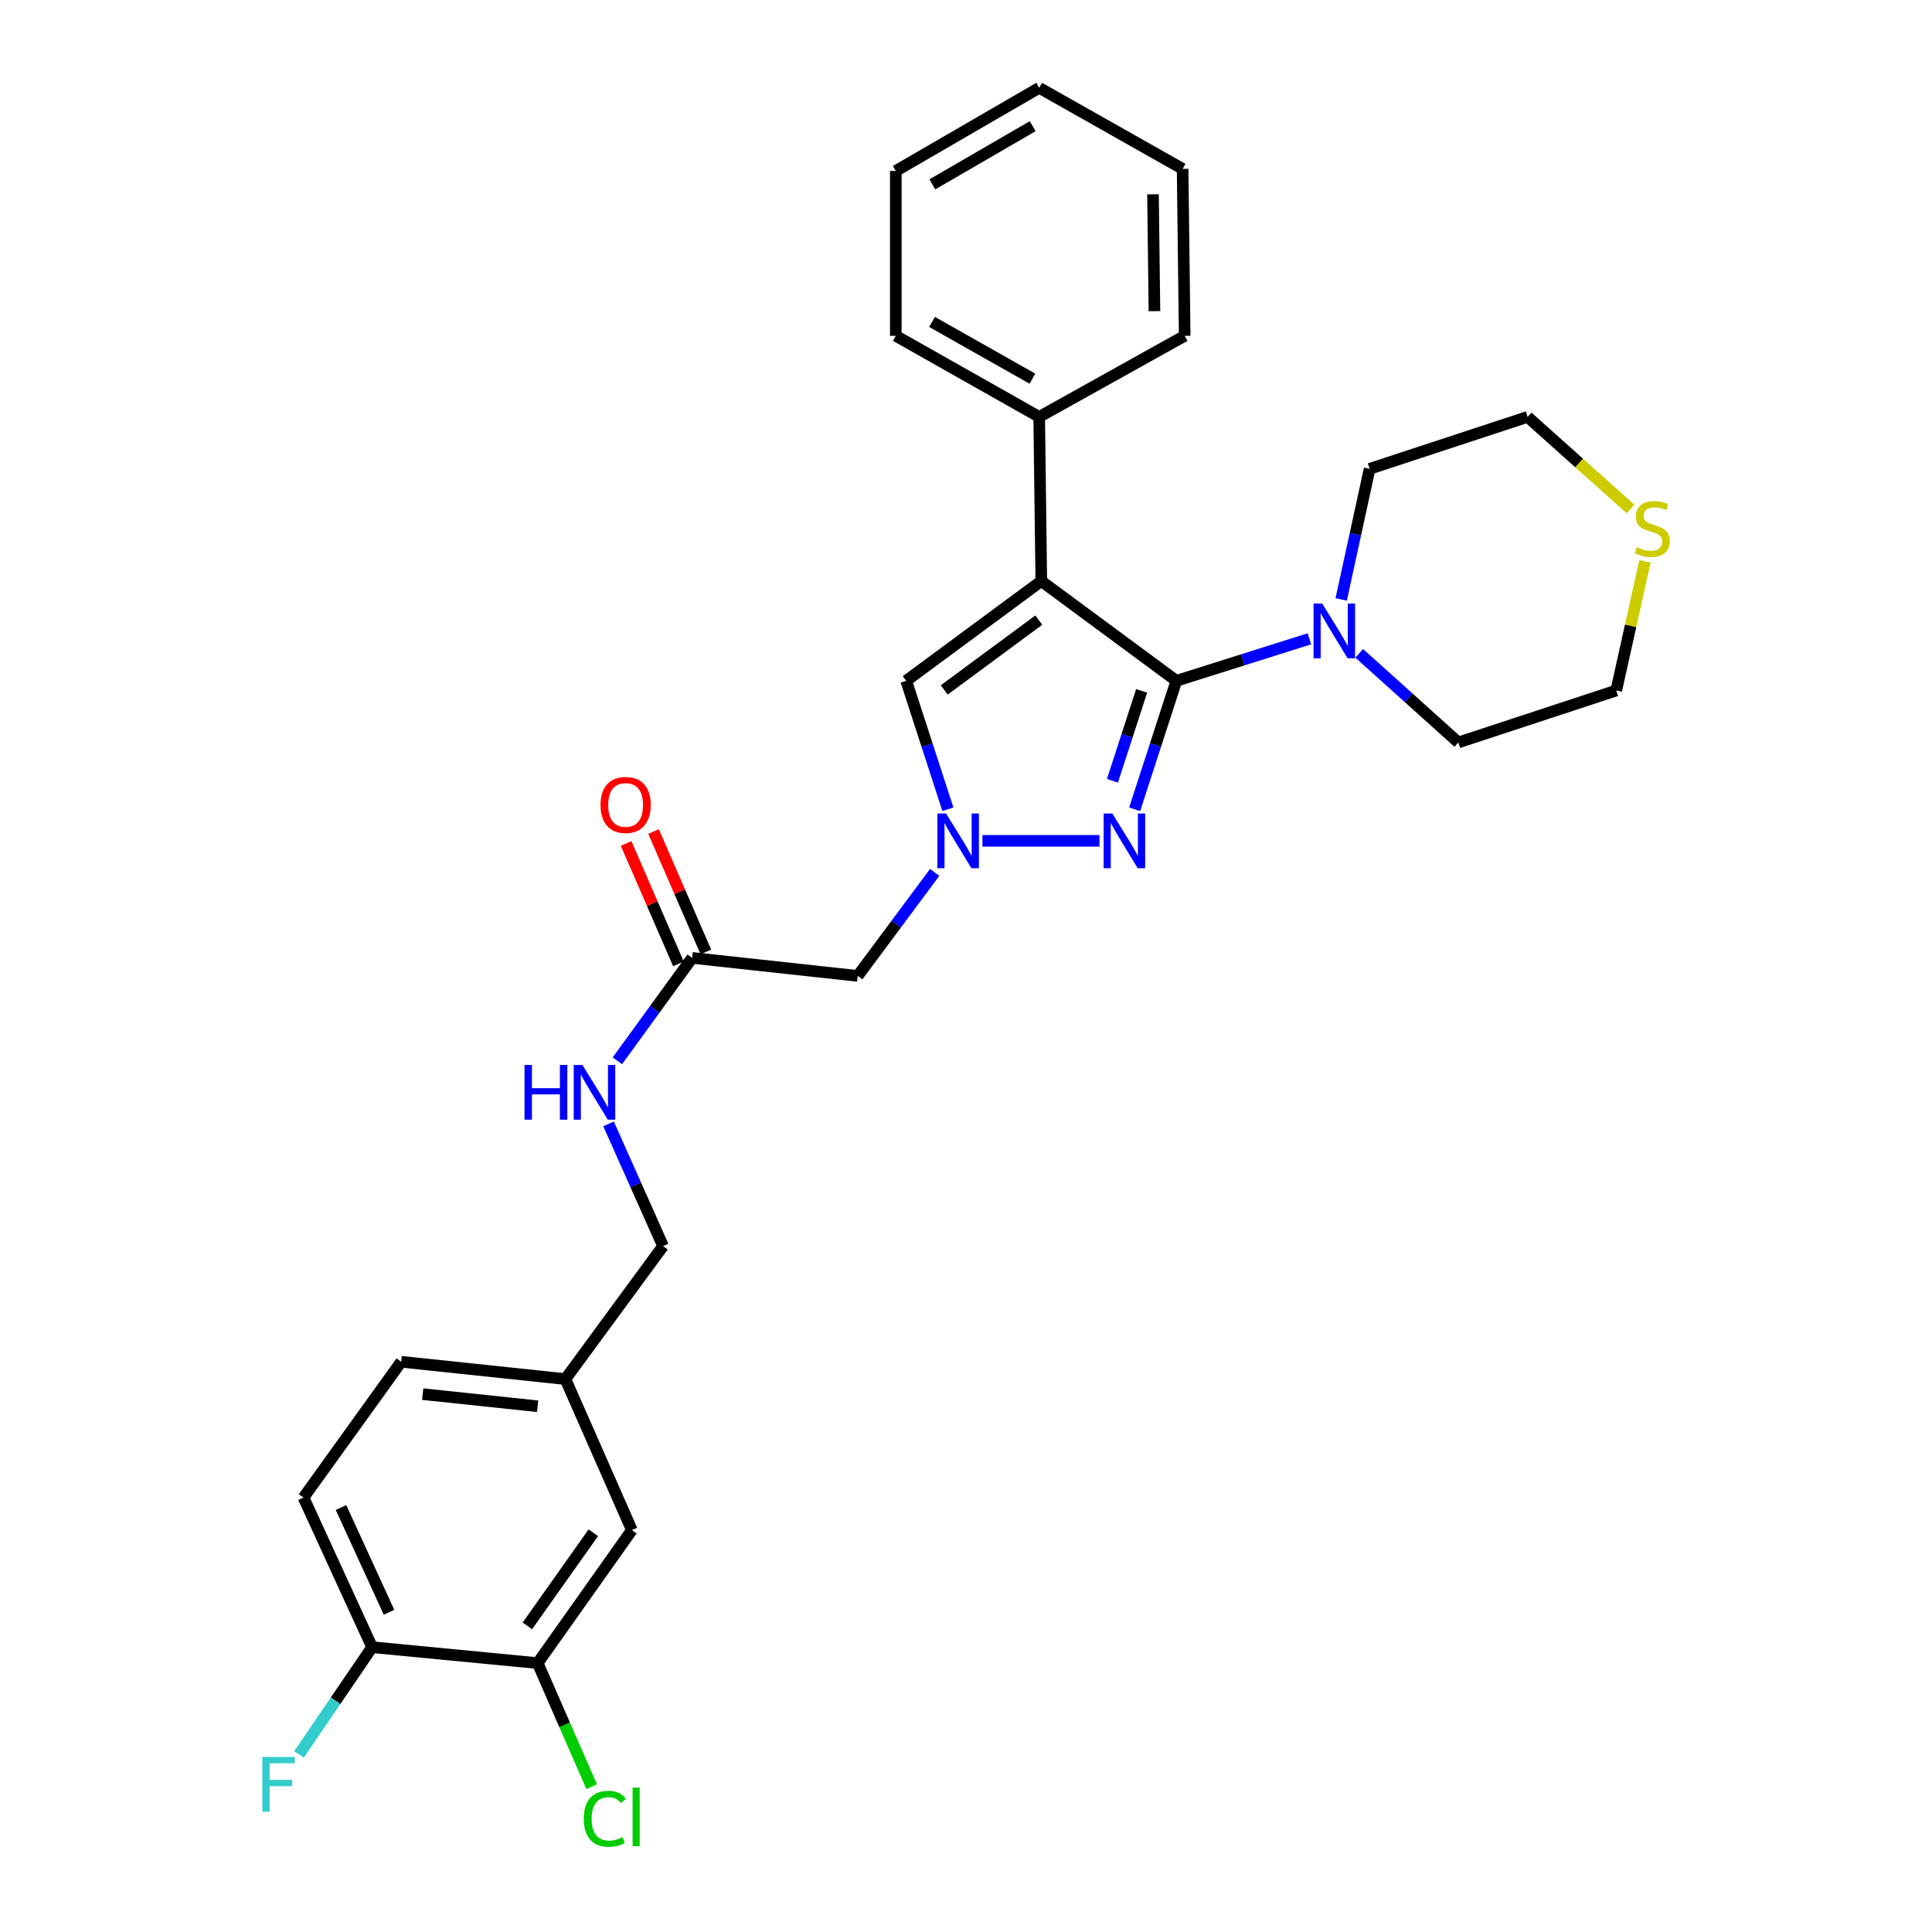 <?xml version='1.0' encoding='iso-8859-1'?>
<svg version='1.1' baseProfile='full'
              xmlns='http://www.w3.org/2000/svg'
                      xmlns:rdkit='http://www.rdkit.org/xml'
                      xmlns:xlink='http://www.w3.org/1999/xlink'
                  xml:space='preserve'
width='1000px' height='1000px' viewBox='0 0 1000 1000'>
<!-- END OF HEADER -->
<rect style='opacity:1.0;fill:#FFFFFF;stroke:none' width='1000' height='1000' x='0' y='0'> </rect>
<path class='bond-0' d='M 608.888,352.389 L 538.971,300.76' style='fill:none;fill-rule:evenodd;stroke:#000000;stroke-width:6px;stroke-linecap:butt;stroke-linejoin:miter;stroke-opacity:1' />
<path class='bond-1' d='M 608.888,352.389 L 598.093,385.634' style='fill:none;fill-rule:evenodd;stroke:#000000;stroke-width:6px;stroke-linecap:butt;stroke-linejoin:miter;stroke-opacity:1' />
<path class='bond-1' d='M 598.093,385.634 L 587.298,418.879' style='fill:none;fill-rule:evenodd;stroke:#0000FF;stroke-width:6px;stroke-linecap:butt;stroke-linejoin:miter;stroke-opacity:1' />
<path class='bond-1' d='M 590.915,357.578 L 583.359,380.849' style='fill:none;fill-rule:evenodd;stroke:#000000;stroke-width:6px;stroke-linecap:butt;stroke-linejoin:miter;stroke-opacity:1' />
<path class='bond-1' d='M 583.359,380.849 L 575.803,404.121' style='fill:none;fill-rule:evenodd;stroke:#0000FF;stroke-width:6px;stroke-linecap:butt;stroke-linejoin:miter;stroke-opacity:1' />
<path class='bond-4' d='M 608.888,352.389 L 643.322,341.514' style='fill:none;fill-rule:evenodd;stroke:#000000;stroke-width:6px;stroke-linecap:butt;stroke-linejoin:miter;stroke-opacity:1' />
<path class='bond-4' d='M 643.322,341.514 L 677.756,330.639' style='fill:none;fill-rule:evenodd;stroke:#0000FF;stroke-width:6px;stroke-linecap:butt;stroke-linejoin:miter;stroke-opacity:1' />
<path class='bond-3' d='M 538.971,300.76 L 469.045,352.389' style='fill:none;fill-rule:evenodd;stroke:#000000;stroke-width:6px;stroke-linecap:butt;stroke-linejoin:miter;stroke-opacity:1' />
<path class='bond-3' d='M 537.683,320.967 L 488.735,357.107' style='fill:none;fill-rule:evenodd;stroke:#000000;stroke-width:6px;stroke-linecap:butt;stroke-linejoin:miter;stroke-opacity:1' />
<path class='bond-7' d='M 538.971,300.76 L 537.886,215.781' style='fill:none;fill-rule:evenodd;stroke:#000000;stroke-width:6px;stroke-linecap:butt;stroke-linejoin:miter;stroke-opacity:1' />
<path class='bond-2' d='M 569.102,435.216 L 508.508,435.216' style='fill:none;fill-rule:evenodd;stroke:#0000FF;stroke-width:6px;stroke-linecap:butt;stroke-linejoin:miter;stroke-opacity:1' />
<path class='bond-5' d='M 483.79,451.554 L 463.869,478.344' style='fill:none;fill-rule:evenodd;stroke:#0000FF;stroke-width:6px;stroke-linecap:butt;stroke-linejoin:miter;stroke-opacity:1' />
<path class='bond-5' d='M 463.869,478.344 L 443.949,505.133' style='fill:none;fill-rule:evenodd;stroke:#000000;stroke-width:6px;stroke-linecap:butt;stroke-linejoin:miter;stroke-opacity:1' />
<path class='bond-29' d='M 490.634,418.879 L 479.839,385.634' style='fill:none;fill-rule:evenodd;stroke:#0000FF;stroke-width:6px;stroke-linecap:butt;stroke-linejoin:miter;stroke-opacity:1' />
<path class='bond-29' d='M 479.839,385.634 L 469.045,352.389' style='fill:none;fill-rule:evenodd;stroke:#000000;stroke-width:6px;stroke-linecap:butt;stroke-linejoin:miter;stroke-opacity:1' />
<path class='bond-20' d='M 703.537,338.171 L 729.181,361.236' style='fill:none;fill-rule:evenodd;stroke:#0000FF;stroke-width:6px;stroke-linecap:butt;stroke-linejoin:miter;stroke-opacity:1' />
<path class='bond-20' d='M 729.181,361.236 L 754.825,384.301' style='fill:none;fill-rule:evenodd;stroke:#000000;stroke-width:6px;stroke-linecap:butt;stroke-linejoin:miter;stroke-opacity:1' />
<path class='bond-21' d='M 694.193,310.263 L 701.56,276.465' style='fill:none;fill-rule:evenodd;stroke:#0000FF;stroke-width:6px;stroke-linecap:butt;stroke-linejoin:miter;stroke-opacity:1' />
<path class='bond-21' d='M 701.56,276.465 L 708.927,242.667' style='fill:none;fill-rule:evenodd;stroke:#000000;stroke-width:6px;stroke-linecap:butt;stroke-linejoin:miter;stroke-opacity:1' />
<path class='bond-6' d='M 443.949,505.133 L 358.256,495.804' style='fill:none;fill-rule:evenodd;stroke:#000000;stroke-width:6px;stroke-linecap:butt;stroke-linejoin:miter;stroke-opacity:1' />
<path class='bond-10' d='M 358.256,495.804 L 338.905,522.436' style='fill:none;fill-rule:evenodd;stroke:#000000;stroke-width:6px;stroke-linecap:butt;stroke-linejoin:miter;stroke-opacity:1' />
<path class='bond-10' d='M 338.905,522.436 L 319.554,549.067' style='fill:none;fill-rule:evenodd;stroke:#0000FF;stroke-width:6px;stroke-linecap:butt;stroke-linejoin:miter;stroke-opacity:1' />
<path class='bond-13' d='M 365.36,492.717 L 351.819,461.554' style='fill:none;fill-rule:evenodd;stroke:#000000;stroke-width:6px;stroke-linecap:butt;stroke-linejoin:miter;stroke-opacity:1' />
<path class='bond-13' d='M 351.819,461.554 L 338.278,430.391' style='fill:none;fill-rule:evenodd;stroke:#FF0000;stroke-width:6px;stroke-linecap:butt;stroke-linejoin:miter;stroke-opacity:1' />
<path class='bond-13' d='M 351.152,498.891 L 337.611,467.727' style='fill:none;fill-rule:evenodd;stroke:#000000;stroke-width:6px;stroke-linecap:butt;stroke-linejoin:miter;stroke-opacity:1' />
<path class='bond-13' d='M 337.611,467.727 L 324.07,436.564' style='fill:none;fill-rule:evenodd;stroke:#FF0000;stroke-width:6px;stroke-linecap:butt;stroke-linejoin:miter;stroke-opacity:1' />
<path class='bond-24' d='M 537.886,215.781 L 463.666,173.826' style='fill:none;fill-rule:evenodd;stroke:#000000;stroke-width:6px;stroke-linecap:butt;stroke-linejoin:miter;stroke-opacity:1' />
<path class='bond-24' d='M 534.376,196.002 L 482.422,166.633' style='fill:none;fill-rule:evenodd;stroke:#000000;stroke-width:6px;stroke-linecap:butt;stroke-linejoin:miter;stroke-opacity:1' />
<path class='bond-25' d='M 537.886,215.781 L 613.191,173.826' style='fill:none;fill-rule:evenodd;stroke:#000000;stroke-width:6px;stroke-linecap:butt;stroke-linejoin:miter;stroke-opacity:1' />
<path class='bond-8' d='M 278.295,860.822 L 327.058,791.98' style='fill:none;fill-rule:evenodd;stroke:#000000;stroke-width:6px;stroke-linecap:butt;stroke-linejoin:miter;stroke-opacity:1' />
<path class='bond-8' d='M 272.968,841.542 L 307.102,793.352' style='fill:none;fill-rule:evenodd;stroke:#000000;stroke-width:6px;stroke-linecap:butt;stroke-linejoin:miter;stroke-opacity:1' />
<path class='bond-16' d='M 278.295,860.822 L 292.269,892.806' style='fill:none;fill-rule:evenodd;stroke:#000000;stroke-width:6px;stroke-linecap:butt;stroke-linejoin:miter;stroke-opacity:1' />
<path class='bond-16' d='M 292.269,892.806 L 306.243,924.79' style='fill:none;fill-rule:evenodd;stroke:#00CC00;stroke-width:6px;stroke-linecap:butt;stroke-linejoin:miter;stroke-opacity:1' />
<path class='bond-32' d='M 278.295,860.822 L 192.602,852.577' style='fill:none;fill-rule:evenodd;stroke:#000000;stroke-width:6px;stroke-linecap:butt;stroke-linejoin:miter;stroke-opacity:1' />
<path class='bond-9' d='M 192.602,852.577 L 157.093,775.129' style='fill:none;fill-rule:evenodd;stroke:#000000;stroke-width:6px;stroke-linecap:butt;stroke-linejoin:miter;stroke-opacity:1' />
<path class='bond-9' d='M 201.358,834.504 L 176.501,780.29' style='fill:none;fill-rule:evenodd;stroke:#000000;stroke-width:6px;stroke-linecap:butt;stroke-linejoin:miter;stroke-opacity:1' />
<path class='bond-18' d='M 192.602,852.577 L 173.681,880.325' style='fill:none;fill-rule:evenodd;stroke:#000000;stroke-width:6px;stroke-linecap:butt;stroke-linejoin:miter;stroke-opacity:1' />
<path class='bond-18' d='M 173.681,880.325 L 154.76,908.072' style='fill:none;fill-rule:evenodd;stroke:#33CCCC;stroke-width:6px;stroke-linecap:butt;stroke-linejoin:miter;stroke-opacity:1' />
<path class='bond-17' d='M 314.989,581.716 L 329.092,613.342' style='fill:none;fill-rule:evenodd;stroke:#0000FF;stroke-width:6px;stroke-linecap:butt;stroke-linejoin:miter;stroke-opacity:1' />
<path class='bond-17' d='M 329.092,613.342 L 343.195,644.968' style='fill:none;fill-rule:evenodd;stroke:#000000;stroke-width:6px;stroke-linecap:butt;stroke-linejoin:miter;stroke-opacity:1' />
<path class='bond-11' d='M 843.964,263.445 L 817.321,239.613' style='fill:none;fill-rule:evenodd;stroke:#CCCC00;stroke-width:6px;stroke-linecap:butt;stroke-linejoin:miter;stroke-opacity:1' />
<path class='bond-11' d='M 817.321,239.613 L 790.678,215.781' style='fill:none;fill-rule:evenodd;stroke:#000000;stroke-width:6px;stroke-linecap:butt;stroke-linejoin:miter;stroke-opacity:1' />
<path class='bond-30' d='M 851.425,290.532 L 843.996,323.969' style='fill:none;fill-rule:evenodd;stroke:#CCCC00;stroke-width:6px;stroke-linecap:butt;stroke-linejoin:miter;stroke-opacity:1' />
<path class='bond-30' d='M 843.996,323.969 L 836.567,357.406' style='fill:none;fill-rule:evenodd;stroke:#000000;stroke-width:6px;stroke-linecap:butt;stroke-linejoin:miter;stroke-opacity:1' />
<path class='bond-12' d='M 327.058,791.98 L 292.642,713.81' style='fill:none;fill-rule:evenodd;stroke:#000000;stroke-width:6px;stroke-linecap:butt;stroke-linejoin:miter;stroke-opacity:1' />
<path class='bond-14' d='M 157.093,775.129 L 207.663,704.85' style='fill:none;fill-rule:evenodd;stroke:#000000;stroke-width:6px;stroke-linecap:butt;stroke-linejoin:miter;stroke-opacity:1' />
<path class='bond-15' d='M 292.642,713.81 L 343.195,644.968' style='fill:none;fill-rule:evenodd;stroke:#000000;stroke-width:6px;stroke-linecap:butt;stroke-linejoin:miter;stroke-opacity:1' />
<path class='bond-19' d='M 292.642,713.81 L 207.663,704.85' style='fill:none;fill-rule:evenodd;stroke:#000000;stroke-width:6px;stroke-linecap:butt;stroke-linejoin:miter;stroke-opacity:1' />
<path class='bond-19' d='M 278.271,727.872 L 218.786,721.6' style='fill:none;fill-rule:evenodd;stroke:#000000;stroke-width:6px;stroke-linecap:butt;stroke-linejoin:miter;stroke-opacity:1' />
<path class='bond-22' d='M 754.825,384.301 L 836.567,357.406' style='fill:none;fill-rule:evenodd;stroke:#000000;stroke-width:6px;stroke-linecap:butt;stroke-linejoin:miter;stroke-opacity:1' />
<path class='bond-23' d='M 708.927,242.667 L 790.678,215.781' style='fill:none;fill-rule:evenodd;stroke:#000000;stroke-width:6px;stroke-linecap:butt;stroke-linejoin:miter;stroke-opacity:1' />
<path class='bond-26' d='M 463.666,173.826 L 463.666,88.486' style='fill:none;fill-rule:evenodd;stroke:#000000;stroke-width:6px;stroke-linecap:butt;stroke-linejoin:miter;stroke-opacity:1' />
<path class='bond-27' d='M 613.191,173.826 L 612.115,87.41' style='fill:none;fill-rule:evenodd;stroke:#000000;stroke-width:6px;stroke-linecap:butt;stroke-linejoin:miter;stroke-opacity:1' />
<path class='bond-27' d='M 597.54,161.056 L 596.787,100.565' style='fill:none;fill-rule:evenodd;stroke:#000000;stroke-width:6px;stroke-linecap:butt;stroke-linejoin:miter;stroke-opacity:1' />
<path class='bond-31' d='M 463.666,88.486 L 537.886,45.455' style='fill:none;fill-rule:evenodd;stroke:#000000;stroke-width:6px;stroke-linecap:butt;stroke-linejoin:miter;stroke-opacity:1' />
<path class='bond-31' d='M 482.569,95.433 L 534.523,65.311' style='fill:none;fill-rule:evenodd;stroke:#000000;stroke-width:6px;stroke-linecap:butt;stroke-linejoin:miter;stroke-opacity:1' />
<path class='bond-28' d='M 612.115,87.41 L 537.886,45.455' style='fill:none;fill-rule:evenodd;stroke:#000000;stroke-width:6px;stroke-linecap:butt;stroke-linejoin:miter;stroke-opacity:1' />
<path  class='atom-2' d='M 575.733 421.056
L 585.013 436.056
Q 585.933 437.536, 587.413 440.216
Q 588.893 442.896, 588.973 443.056
L 588.973 421.056
L 592.733 421.056
L 592.733 449.376
L 588.853 449.376
L 578.893 432.976
Q 577.733 431.056, 576.493 428.856
Q 575.293 426.656, 574.933 425.976
L 574.933 449.376
L 571.253 449.376
L 571.253 421.056
L 575.733 421.056
' fill='#0000FF'/>
<path  class='atom-3' d='M 489.679 421.056
L 498.959 436.056
Q 499.879 437.536, 501.359 440.216
Q 502.839 442.896, 502.919 443.056
L 502.919 421.056
L 506.679 421.056
L 506.679 449.376
L 502.799 449.376
L 492.839 432.976
Q 491.679 431.056, 490.439 428.856
Q 489.239 426.656, 488.879 425.976
L 488.879 449.376
L 485.199 449.376
L 485.199 421.056
L 489.679 421.056
' fill='#0000FF'/>
<path  class='atom-5' d='M 684.379 312.41
L 693.659 327.41
Q 694.579 328.89, 696.059 331.57
Q 697.539 334.25, 697.619 334.41
L 697.619 312.41
L 701.379 312.41
L 701.379 340.73
L 697.499 340.73
L 687.539 324.33
Q 686.379 322.41, 685.139 320.21
Q 683.939 318.01, 683.579 317.33
L 683.579 340.73
L 679.899 340.73
L 679.899 312.41
L 684.379 312.41
' fill='#0000FF'/>
<path  class='atom-11' d='M 271.483 551.217
L 275.323 551.217
L 275.323 563.257
L 289.803 563.257
L 289.803 551.217
L 293.643 551.217
L 293.643 579.537
L 289.803 579.537
L 289.803 566.457
L 275.323 566.457
L 275.323 579.537
L 271.483 579.537
L 271.483 551.217
' fill='#0000FF'/>
<path  class='atom-11' d='M 301.443 551.217
L 310.723 566.217
Q 311.643 567.697, 313.123 570.377
Q 314.603 573.057, 314.683 573.217
L 314.683 551.217
L 318.443 551.217
L 318.443 579.537
L 314.563 579.537
L 304.603 563.137
Q 303.443 561.217, 302.203 559.017
Q 301.003 556.817, 300.643 556.137
L 300.643 579.537
L 296.963 579.537
L 296.963 551.217
L 301.443 551.217
' fill='#0000FF'/>
<path  class='atom-12' d='M 847.208 283.224
Q 847.528 283.344, 848.848 283.904
Q 850.168 284.464, 851.608 284.824
Q 853.088 285.144, 854.528 285.144
Q 857.208 285.144, 858.768 283.864
Q 860.328 282.544, 860.328 280.264
Q 860.328 278.704, 859.528 277.744
Q 858.768 276.784, 857.568 276.264
Q 856.368 275.744, 854.368 275.144
Q 851.848 274.384, 850.328 273.664
Q 848.848 272.944, 847.768 271.424
Q 846.728 269.904, 846.728 267.344
Q 846.728 263.784, 849.128 261.584
Q 851.568 259.384, 856.368 259.384
Q 859.648 259.384, 863.368 260.944
L 862.448 264.024
Q 859.048 262.624, 856.488 262.624
Q 853.728 262.624, 852.208 263.784
Q 850.688 264.904, 850.728 266.864
Q 850.728 268.384, 851.488 269.304
Q 852.288 270.224, 853.408 270.744
Q 854.568 271.264, 856.488 271.864
Q 859.048 272.664, 860.568 273.464
Q 862.088 274.264, 863.168 275.904
Q 864.288 277.504, 864.288 280.264
Q 864.288 284.184, 861.648 286.304
Q 859.048 288.384, 854.688 288.384
Q 852.168 288.384, 850.248 287.824
Q 848.368 287.304, 846.128 286.384
L 847.208 283.224
' fill='#CCCC00'/>
<path  class='atom-14' d='M 310.822 416.637
Q 310.822 409.837, 314.182 406.037
Q 317.542 402.237, 323.822 402.237
Q 330.102 402.237, 333.462 406.037
Q 336.822 409.837, 336.822 416.637
Q 336.822 423.517, 333.422 427.437
Q 330.022 431.317, 323.822 431.317
Q 317.582 431.317, 314.182 427.437
Q 310.822 423.557, 310.822 416.637
M 323.822 428.117
Q 328.142 428.117, 330.462 425.237
Q 332.822 422.317, 332.822 416.637
Q 332.822 411.077, 330.462 408.277
Q 328.142 405.437, 323.822 405.437
Q 319.502 405.437, 317.142 408.237
Q 314.822 411.037, 314.822 416.637
Q 314.822 422.357, 317.142 425.237
Q 319.502 428.117, 323.822 428.117
' fill='#FF0000'/>
<path  class='atom-17' d='M 302.153 941.402
Q 302.153 934.362, 305.433 930.682
Q 308.753 926.962, 315.033 926.962
Q 320.873 926.962, 323.993 931.082
L 321.353 933.242
Q 319.073 930.242, 315.033 930.242
Q 310.753 930.242, 308.473 933.122
Q 306.233 935.962, 306.233 941.402
Q 306.233 947.002, 308.553 949.882
Q 310.913 952.762, 315.473 952.762
Q 318.593 952.762, 322.233 950.882
L 323.353 953.882
Q 321.873 954.842, 319.633 955.402
Q 317.393 955.962, 314.913 955.962
Q 308.753 955.962, 305.433 952.202
Q 302.153 948.442, 302.153 941.402
' fill='#00CC00'/>
<path  class='atom-17' d='M 327.433 925.242
L 331.113 925.242
L 331.113 955.602
L 327.433 955.602
L 327.433 925.242
' fill='#00CC00'/>
<path  class='atom-19' d='M 135.772 909.41
L 152.612 909.41
L 152.612 912.65
L 139.572 912.65
L 139.572 921.25
L 151.172 921.25
L 151.172 924.53
L 139.572 924.53
L 139.572 937.73
L 135.772 937.73
L 135.772 909.41
' fill='#33CCCC'/>
</svg>
